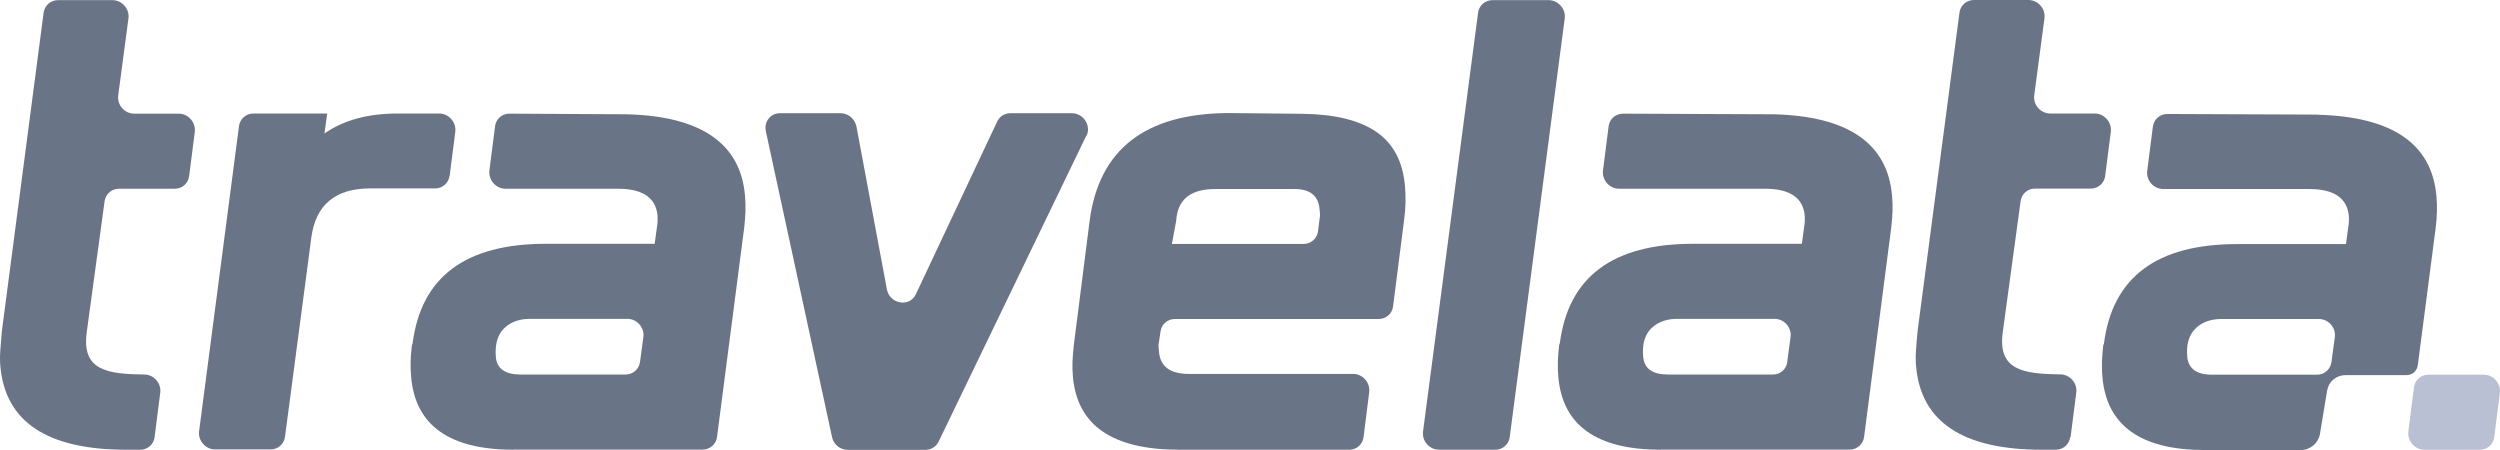 <?xml version="1.0" encoding="UTF-8"?> <svg xmlns="http://www.w3.org/2000/svg" viewBox="0 0 150.14 27.028" fill="none"><path fill-rule="evenodd" clip-rule="evenodd" d="M9.285 26.252C9.229 26.695 8.862 27.009 8.422 27.009H7.586C2.839 27.009 0.314 25.337 0.021 21.994C-0.007 21.679 -0.007 21.347 0.021 21.005C0.048 20.663 0.076 20.294 0.112 19.887L2.619 0.767C2.674 0.333 3.041 0.009 3.482 0.009H6.751C7.329 0.009 7.788 0.536 7.715 1.099L7.099 5.736C7.026 6.309 7.485 6.826 8.063 6.826H10.735C11.304 6.826 11.763 7.343 11.699 7.916L11.36 10.576C11.304 11.02 10.937 11.334 10.496 11.334H7.145C6.705 11.334 6.347 11.648 6.282 12.082L5.208 19.961C4.905 22.234 6.402 22.465 8.669 22.492C9.239 22.492 9.698 23.019 9.624 23.582L9.285 26.243V26.252Z" fill="#697586"></path><path fill-rule="evenodd" clip-rule="evenodd" d="M26.995 10.558C26.94 11.001 26.573 11.315 26.132 11.315H22.239C20.137 11.315 18.952 12.304 18.695 14.281L17.116 26.233C17.061 26.667 16.694 26.991 16.253 26.991H12.92C12.351 26.991 11.883 26.464 11.956 25.901L14.353 7.574C14.408 7.14 14.775 6.817 15.216 6.817H19.65L19.485 8.018C20.633 7.214 22.092 6.817 23.883 6.817H26.38C26.949 6.817 27.408 7.334 27.344 7.907L27.004 10.567L26.995 10.558Z" fill="#697586"></path><path fill-rule="evenodd" clip-rule="evenodd" d="M30.851 27.009C26.995 27.009 24.939 25.55 24.691 22.631C24.663 22.344 24.654 22.04 24.663 21.726C24.663 21.412 24.7 21.079 24.737 20.737L24.782 20.608C25.297 16.627 27.959 14.641 32.779 14.641H39.316L39.445 13.699C39.472 13.551 39.482 13.431 39.491 13.311C39.491 13.2 39.491 13.08 39.491 12.969C39.399 11.879 38.6 11.334 37.104 11.334H30.356C29.786 11.334 29.327 10.817 29.391 10.244L29.731 7.584C29.786 7.14 30.153 6.817 30.603 6.826L37.627 6.863C42.098 6.974 44.476 8.609 44.743 11.759C44.77 12.073 44.779 12.378 44.77 12.683C44.761 12.987 44.733 13.301 44.697 13.652L43.062 26.243C43.007 26.677 42.64 27 42.199 27H30.86L30.851 27.009ZM38.435 21.753L38.637 20.248C38.72 19.675 38.251 19.148 37.682 19.148H31.724C31.081 19.176 30.585 19.389 30.227 19.767C29.869 20.155 29.722 20.7 29.777 21.421C29.832 22.141 30.337 22.492 31.264 22.492H37.572C38.013 22.492 38.371 22.178 38.435 21.744V21.753Z" fill="#697586"></path><path fill-rule="evenodd" clip-rule="evenodd" d="M65.235 8.156L56.366 26.529C56.219 26.824 55.916 27.018 55.586 27.018H50.912C50.462 27.018 50.058 26.695 49.967 26.243L45.991 7.87C45.872 7.307 46.276 6.799 46.845 6.799H50.481C50.94 6.799 51.344 7.14 51.436 7.602L53.263 17.375C53.428 18.262 54.622 18.474 54.998 17.68L59.892 7.288C60.039 6.983 60.341 6.799 60.681 6.799H64.372C65.07 6.799 65.547 7.547 65.254 8.156H65.235Z" fill="#697586"></path><path fill-rule="evenodd" clip-rule="evenodd" d="M82.808 19.158H70.56C70.119 19.158 69.761 19.472 69.697 19.897L69.605 20.525C69.578 20.636 69.569 20.746 69.578 20.848L69.605 21.125C69.679 22.012 70.276 22.455 71.387 22.455H81.266C81.835 22.455 82.294 22.973 82.23 23.545L81.89 26.252C81.835 26.695 81.468 27.009 81.027 27.009H70.817C66.814 27.009 64.693 25.55 64.436 22.631C64.409 22.344 64.4 22.049 64.409 21.753C64.418 21.449 64.446 21.134 64.482 20.783L65.437 13.274C65.997 8.978 68.77 6.817 73.765 6.789L78.272 6.835C80.201 6.863 81.669 7.233 82.68 7.935C83.69 8.637 84.25 9.717 84.378 11.177C84.433 11.833 84.424 12.489 84.332 13.154L83.662 18.4C83.607 18.844 83.24 19.158 82.799 19.158H82.808ZM70.386 14.65H78.291C78.732 14.65 79.099 14.327 79.154 13.893L79.246 13.154C79.273 13.043 79.282 12.932 79.273 12.83L79.246 12.553C79.172 11.75 78.676 11.352 77.749 11.352H72.984C71.589 11.352 70.817 11.907 70.661 13.024L70.634 13.283L70.377 14.659L70.386 14.65Z" fill="#697586"></path><path fill-rule="evenodd" clip-rule="evenodd" d="M89.804 27.009H86.426C85.847 27.009 85.388 26.483 85.461 25.919L88.767 0.767C88.822 0.333 89.189 0.009 89.63 0.009H93.008C93.578 0.009 94.046 0.536 93.972 1.099L90.667 26.252C90.612 26.686 90.245 27.009 89.804 27.009Z" fill="#697586"></path><path fill-rule="evenodd" clip-rule="evenodd" d="M99.747 27.009C95.891 27.009 93.835 25.55 93.587 22.631C93.559 22.344 93.55 22.04 93.559 21.726C93.568 21.412 93.596 21.079 93.633 20.737L93.678 20.608C94.193 16.627 96.855 14.641 101.675 14.641H108.213L108.341 13.699C108.368 13.551 108.378 13.431 108.387 13.311C108.387 13.2 108.387 13.08 108.387 12.969C108.295 11.879 107.496 11.334 105.991 11.334H97.232C96.663 11.334 96.203 10.817 96.268 10.244L96.607 7.584C96.663 7.14 97.03 6.826 97.48 6.826L106.514 6.863C110.985 6.974 113.363 8.609 113.629 11.759C113.657 12.073 113.666 12.378 113.657 12.683C113.648 12.987 113.62 13.301 113.583 13.652L111.949 26.243C111.894 26.677 111.527 27 111.086 27H99.747V27.009ZM107.331 21.753L107.533 20.248C107.616 19.675 107.147 19.148 106.578 19.148H100.62C99.977 19.176 99.481 19.389 99.123 19.767C98.765 20.155 98.618 20.7 98.682 21.421C98.746 22.141 99.242 22.492 100.17 22.492H106.477C106.918 22.492 107.276 22.178 107.34 21.744L107.331 21.753Z" fill="#697586"></path><path fill-rule="evenodd" clip-rule="evenodd" d="M124.326 26.252C124.271 26.695 123.903 27.009 123.463 27.009H122.627C117.88 27.009 115.356 25.337 115.071 21.984C115.043 21.67 115.043 21.338 115.071 20.996C115.089 20.654 115.126 20.285 115.163 19.878L117.678 0.757C117.733 0.323 118.101 0 118.542 0H121.819C122.397 0 122.857 0.527 122.783 1.09L122.168 5.727C122.095 6.3 122.554 6.817 123.132 6.817H125.804C126.373 6.817 126.832 7.334 126.768 7.907L126.428 10.567C126.373 11.011 126.006 11.325 125.565 11.325H122.214C121.773 11.325 121.415 11.639 121.351 12.073L120.277 19.952C119.974 22.224 121.47 22.455 123.738 22.483C124.307 22.483 124.766 23.01 124.693 23.573L124.353 26.233L124.326 26.252Z" fill="#697586"></path><path d="M139.199 6.882L130.165 6.845C129.715 6.845 129.357 7.159 129.293 7.602L128.953 10.262C128.879 10.826 129.339 11.352 129.917 11.352H138.676C140.172 11.352 140.971 11.897 141.063 12.987C141.072 13.098 141.072 13.218 141.063 13.329C141.063 13.44 141.036 13.569 141.017 13.717L140.889 14.659H134.351C129.531 14.659 126.869 16.645 126.355 20.626L126.309 20.756C126.272 21.098 126.245 21.43 126.235 21.744C126.235 22.058 126.235 22.363 126.263 22.649C126.52 25.568 128.577 27.028 132.433 27.028H138.171C138.749 27.028 139.227 26.621 139.328 26.058L139.759 23.453C139.851 22.908 140.31 22.529 140.861 22.529H144.524C144.873 22.529 145.158 22.28 145.204 21.929L146.278 13.68C146.324 13.338 146.342 13.015 146.351 12.71C146.361 12.405 146.351 12.101 146.324 11.787C146.048 8.637 143.68 7.011 139.208 6.891L139.199 6.882ZM140.016 21.753C139.952 22.187 139.594 22.502 139.153 22.502H132.846C131.918 22.502 131.423 22.141 131.358 21.43C131.294 20.719 131.441 20.165 131.808 19.777C132.166 19.389 132.671 19.185 133.305 19.158H139.264C139.842 19.158 140.301 19.684 140.218 20.257L140.016 21.763V21.753Z" fill="#697586"></path><path fill-rule="evenodd" clip-rule="evenodd" d="M148.931 27.009H145.598C145.029 27.009 144.57 26.492 144.634 25.919L144.974 23.259C145.029 22.816 145.397 22.502 145.837 22.502H149.17C149.739 22.502 150.198 23.019 150.134 23.592L149.794 26.252C149.739 26.695 149.372 27.009 148.931 27.009Z" fill="#B9C0D4"></path></svg> 